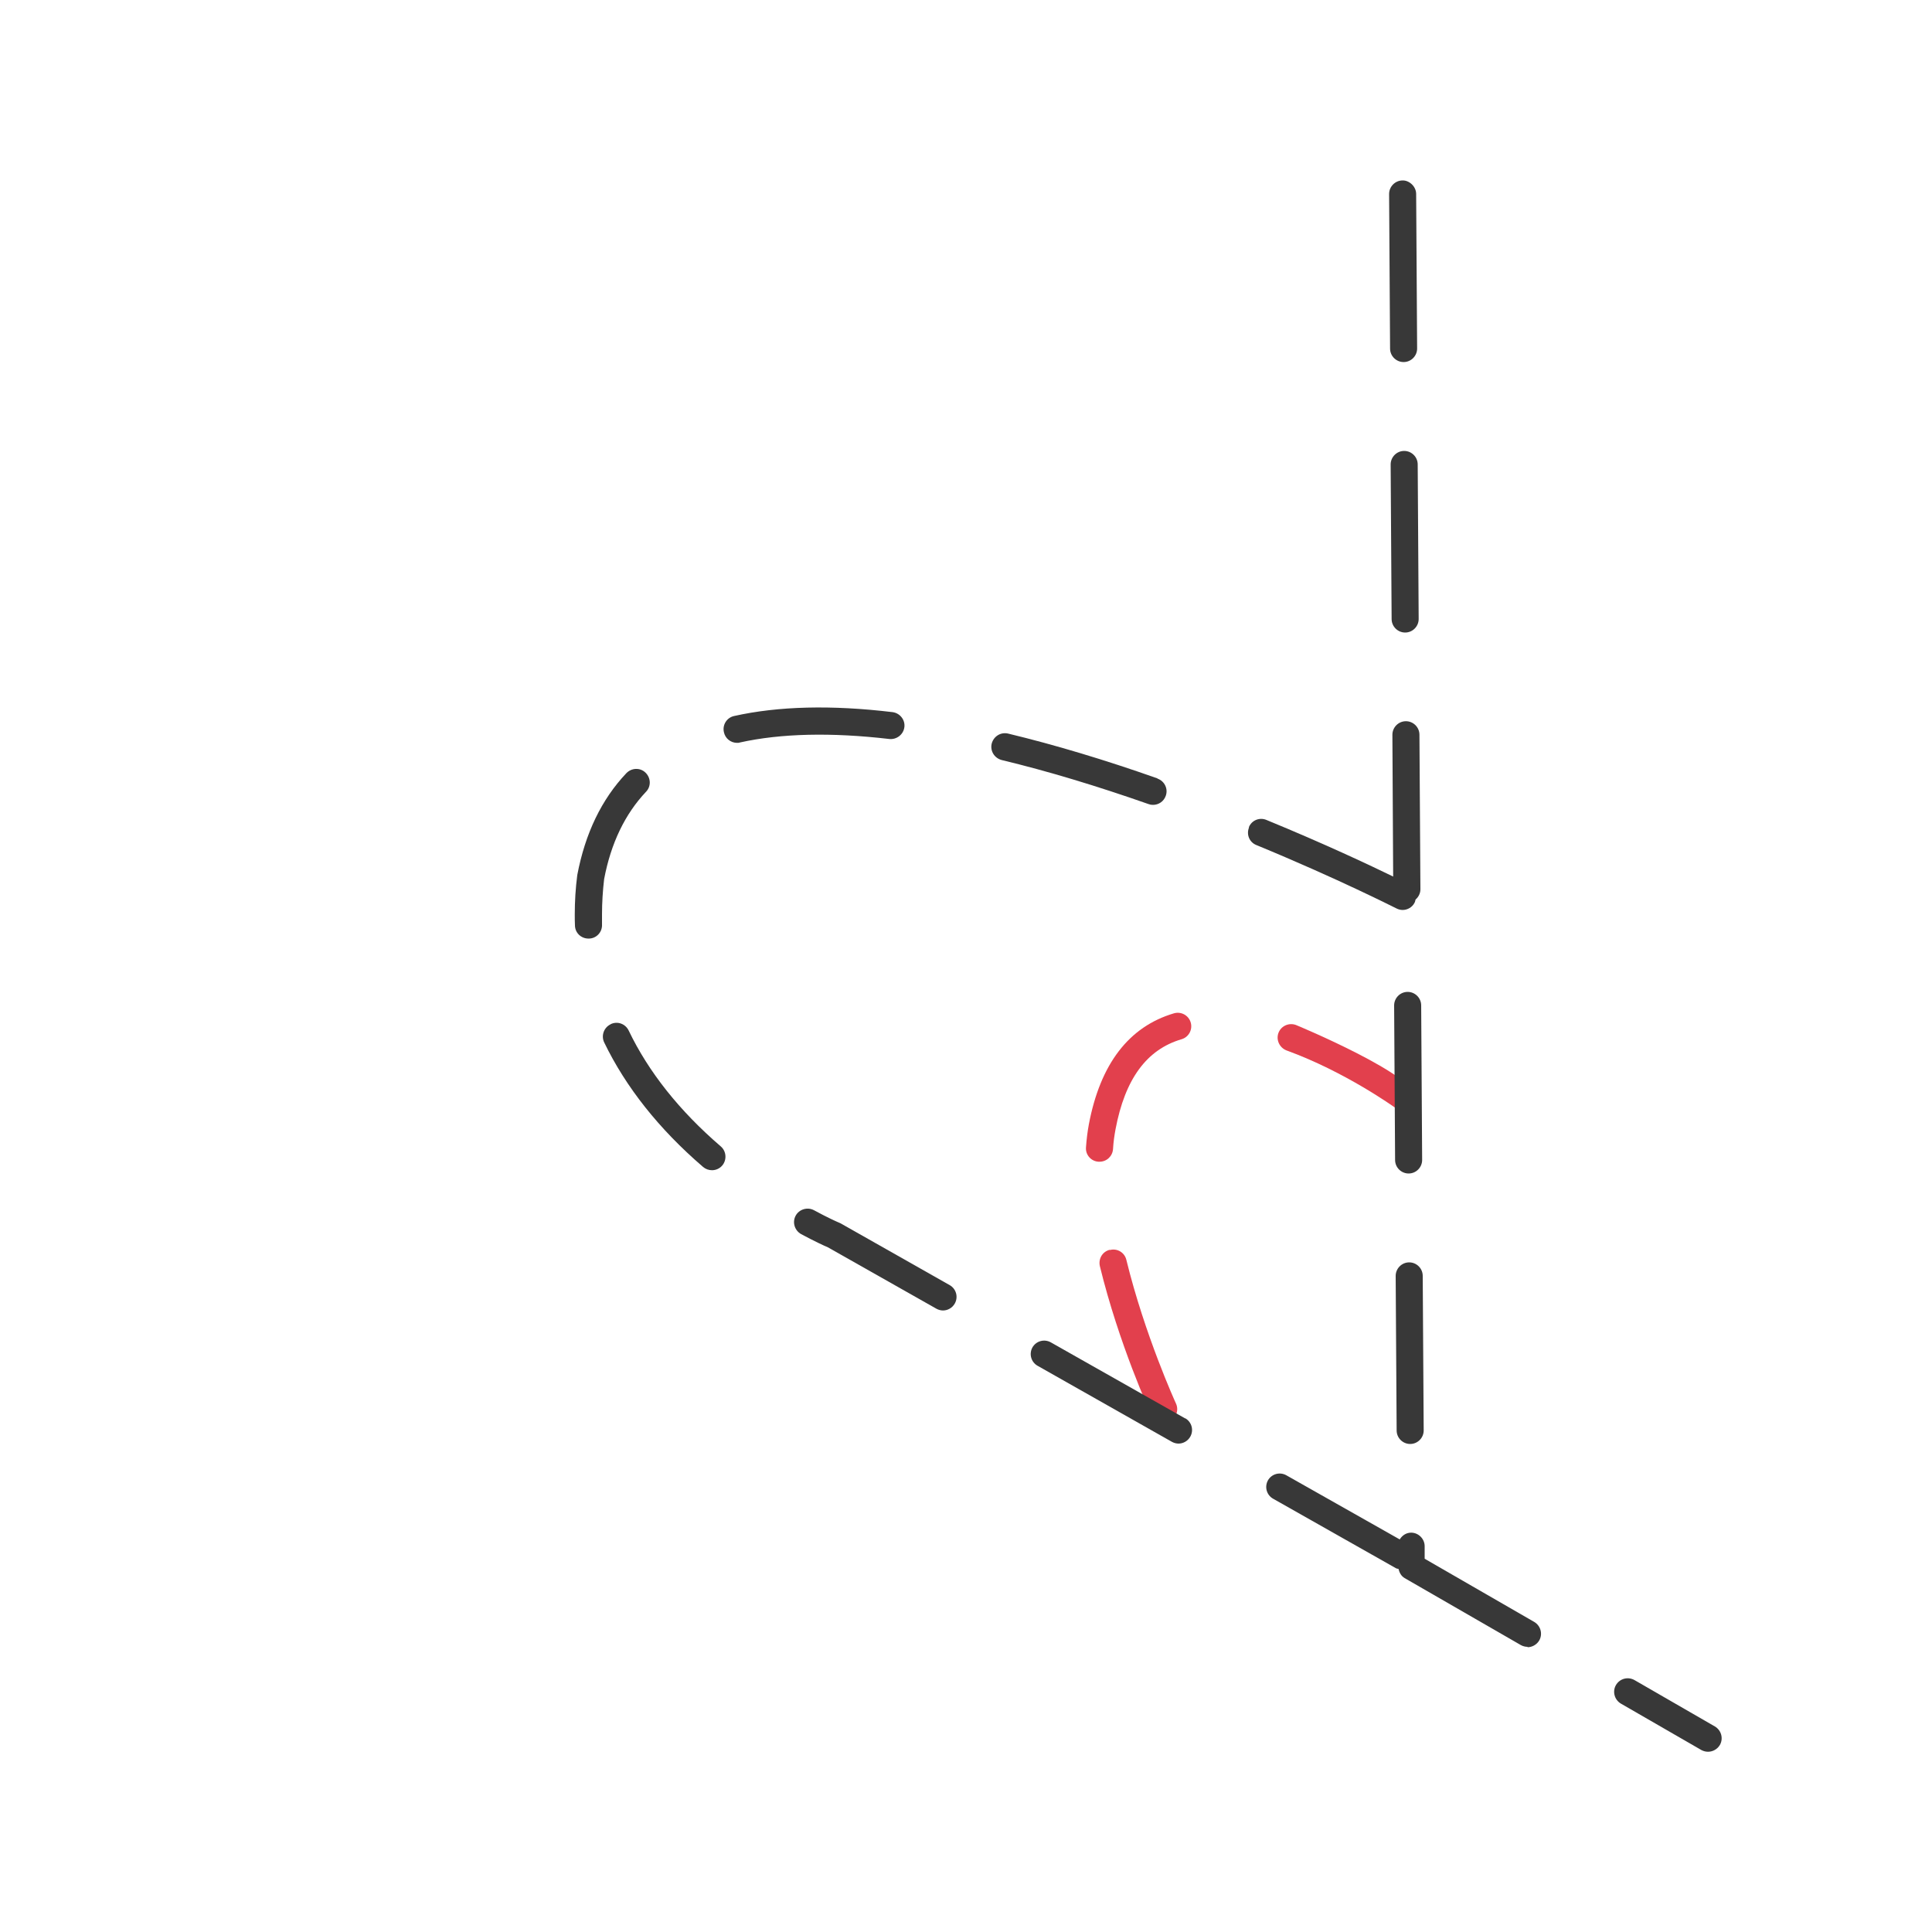 <?xml version="1.0" encoding="UTF-8"?><svg id="line" xmlns="http://www.w3.org/2000/svg" viewBox="0 0 100 100"><defs><style>.cls-1{fill:#e2404d;}.cls-1,.cls-2{stroke-width:0px;}.cls-2{fill:#383838;}</style></defs><path class="cls-1" d="m72.6,56.75l.69.12c.2-1.15-6.16-3.8-6.22-3.82-.37-.13-.77.06-.9.42s.06.76.42.9c3.03,1.1,5.57,2.93,5.6,2.95l.41-.57Z"/><path class="cls-1" d="m61.63,52.92c-.11-.37-.5-.58-.87-.47-2.33.69-3.81,2.62-4.4,5.74-.07.37-.12.78-.15,1.2-.03.39.27.72.65.74.02,0,.03,0,.05,0,.37,0,.67-.28.7-.65.02-.37.07-.71.13-1.03.49-2.6,1.61-4.13,3.42-4.66.37-.11.58-.5.47-.87Z"/><path class="cls-1" d="m57.44,64.69c-.38.09-.6.47-.51.85.98,4.02,2.59,7.54,2.66,7.69.12.26.37.41.64.41.1,0,.2-.02.29-.06.35-.16.51-.58.35-.93-.02-.04-1.62-3.55-2.57-7.44-.09-.38-.47-.61-.85-.51Z"/><path class="cls-2" d="m38.15,38.45c.05,0,.1,0,.15-.02,2.12-.47,4.73-.53,7.73-.18.38.04.73-.23.78-.61s-.23-.73-.61-.78c-3.16-.38-5.92-.31-8.2.2-.38.08-.62.46-.53.84.07.33.36.55.68.55Z"/><path class="cls-2" d="m49.16,66.52l-5.65-3.2h0s-.06-.03-.09-.04c-.12-.05-.59-.26-1.29-.64-.34-.18-.77-.05-.95.29s-.05.76.29.95c.71.38,1.21.61,1.38.68l5.62,3.18c.11.06.23.09.34.09.24,0,.48-.13.61-.36.19-.34.07-.76-.26-.95Z"/><path class="cls-2" d="m31.6,53.02c-.35.17-.49.59-.33.93,1.12,2.32,2.84,4.49,5.12,6.45.13.11.29.17.46.17.2,0,.39-.08.53-.24.25-.29.22-.74-.07-.99-2.13-1.83-3.74-3.85-4.77-6-.17-.35-.58-.5-.93-.33Z"/><path class="cls-2" d="m29.75,47.33c0,.19,0,.39.01.58.01.38.32.67.7.67,0,0,.02,0,.03,0,.39-.01.69-.34.67-.73,0-.17,0-.35,0-.53,0-.61.04-1.23.11-1.82.35-1.85,1.08-3.37,2.17-4.52.27-.28.25-.72-.03-.99-.28-.27-.72-.25-.99.03-1.28,1.35-2.13,3.11-2.54,5.27-.09.69-.13,1.37-.13,2.04Z"/><path class="cls-2" d="m59.91,40.29c-2.72-.96-5.32-1.74-7.73-2.32-.38-.09-.75.14-.85.52-.09.38.14.75.52.85,2.37.57,4.92,1.34,7.6,2.28.08.03.15.04.23.04.29,0,.56-.18.66-.47.13-.36-.06-.76-.43-.89Z"/><path class="cls-2" d="m61.35,73.42l-6.96-3.94c-.34-.19-.76-.07-.95.26-.19.34-.07.76.26.95l6.96,3.94c.11.06.23.09.34.09.24,0,.48-.13.61-.36.19-.34.07-.76-.26-.95Z"/><path class="cls-2" d="m64.65,42.83c-.15.36.02.77.38.91,4.27,1.76,7.22,3.27,7.25,3.28.1.05.21.08.32.08.25,0,.5-.14.62-.38.03-.05.03-.11.05-.16.15-.13.25-.32.25-.53l-.05-8c0-.39-.32-.7-.7-.7h0c-.39,0-.7.32-.7.7l.04,7.34c-1.17-.57-3.54-1.69-6.56-2.93-.36-.15-.77.02-.91.38Z"/><path class="cls-2" d="m72.86,51.34h0c-.39,0-.7.32-.7.7l.05,8c0,.39.32.7.7.7h0c.39,0,.7-.32.7-.7l-.05-8c0-.39-.32-.7-.7-.7Z"/><path class="cls-2" d="m88.76,89.36l-4.16-2.4c-.34-.19-.76-.08-.96.26-.19.33-.08.76.26.96l4.16,2.4c.11.06.23.09.35.09.24,0,.48-.13.61-.35.19-.33.08-.76-.26-.96Z"/><path class="cls-2" d="m72.94,65.34c-.39,0-.7.32-.7.7l.05,8c0,.39.32.7.7.7h0c.39,0,.7-.32.7-.7l-.05-8c0-.39-.32-.7-.7-.7h0Z"/><path class="cls-2" d="m72.6,9.34c-.39,0-.7.32-.7.7l.05,8c0,.39.32.7.7.7h0c.39,0,.7-.32.7-.7l-.05-8c0-.39-.36-.71-.7-.7Z"/><path class="cls-2" d="m79.06,85.26c.24,0,.48-.13.61-.35.19-.33.08-.76-.26-.96l-5.67-3.27v-.65c0-.38-.32-.7-.7-.7h0c-.26,0-.47.15-.59.35l-5.87-3.32c-.34-.19-.76-.07-.95.26-.19.34-.07.76.26.95l6.38,3.61s.08.02.12.03c.04.19.14.37.31.47l6.02,3.47c.11.06.23.09.35.09Z"/><path class="cls-2" d="m72.68,23.34c-.39,0-.7.32-.7.7l.05,8c0,.39.32.7.7.7h0c.39,0,.7-.32.7-.7l-.05-8c0-.39-.32-.7-.7-.7h0Z"/></svg>